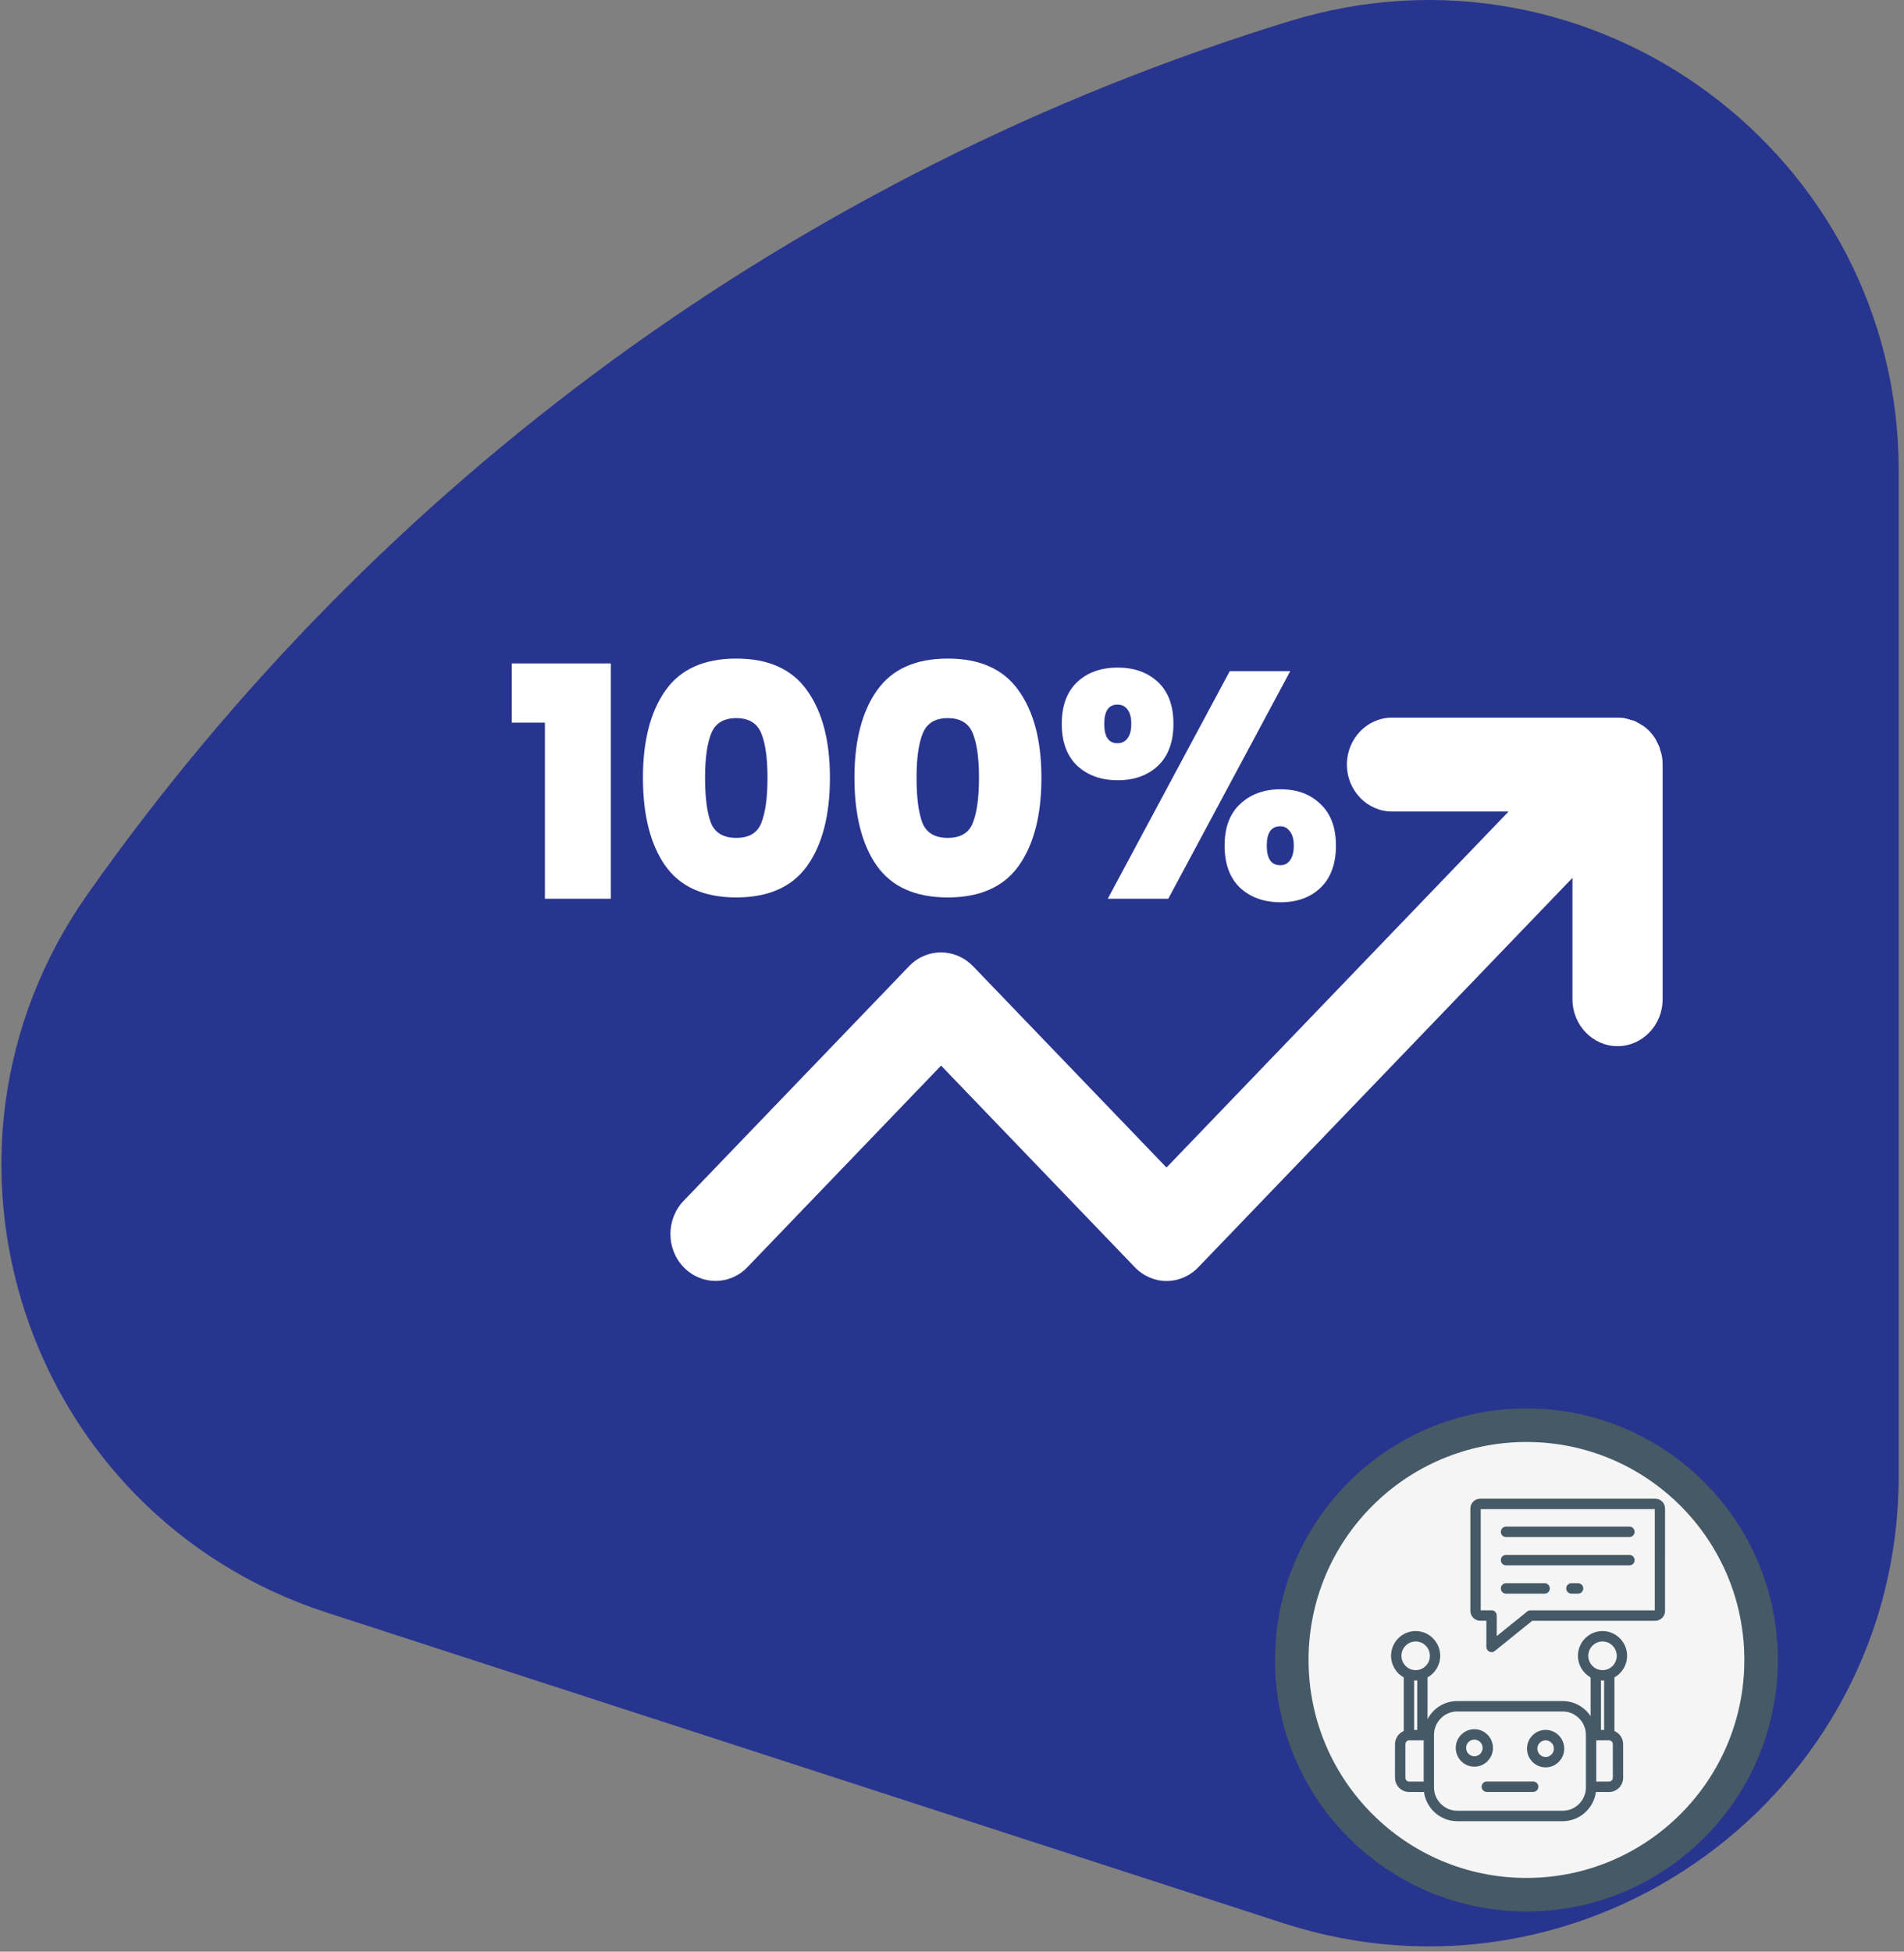 <svg width="284" height="291" viewBox="0 0 284 291" fill="none" xmlns="http://www.w3.org/2000/svg">
<rect x="0" y="0" width="284" height="291" fill="#808080" stroke="none"/>
<path d="M191.361 286.731L48.705 240.425C3.752 225.831 -14.144 171.947 13.06 133.326C56.236 72.038 119.091 25.579 192.444 3.127C237.564 -10.686 283.211 22.995 283.211 70.142V220.063C283.211 267.684 236.702 301.445 191.361 286.731Z" fill="#28358F"/>
<path d="M76.333 107.744V98.912H91.117V134H81.277V107.744H76.333ZM95.903 115.952C95.903 110.448 97.023 106.112 99.263 102.944C101.503 99.776 105.023 98.192 109.823 98.192C114.623 98.192 118.143 99.776 120.383 102.944C122.655 106.112 123.791 110.448 123.791 115.952C123.791 121.52 122.671 125.888 120.431 129.056C118.191 132.224 114.655 133.808 109.823 133.808C104.991 133.808 101.455 132.224 99.215 129.056C97.007 125.888 95.903 121.52 95.903 115.952ZM114.479 115.952C114.479 113.072 114.175 110.88 113.567 109.376C112.959 107.84 111.711 107.072 109.823 107.072C107.935 107.072 106.687 107.84 106.079 109.376C105.471 110.88 105.167 113.072 105.167 115.952C105.167 118.896 105.455 121.136 106.031 122.672C106.639 124.176 107.903 124.928 109.823 124.928C111.743 124.928 112.991 124.176 113.567 122.672C114.175 121.136 114.479 118.896 114.479 115.952ZM127.45 115.952C127.45 110.448 128.57 106.112 130.81 102.944C133.05 99.776 136.57 98.192 141.37 98.192C146.17 98.192 149.69 99.776 151.93 102.944C154.202 106.112 155.338 110.448 155.338 115.952C155.338 121.52 154.218 125.888 151.978 129.056C149.738 132.224 146.202 133.808 141.37 133.808C136.538 133.808 133.002 132.224 130.762 129.056C128.554 125.888 127.45 121.52 127.45 115.952ZM146.026 115.952C146.026 113.072 145.722 110.88 145.114 109.376C144.506 107.84 143.258 107.072 141.37 107.072C139.482 107.072 138.234 107.84 137.626 109.376C137.018 110.88 136.714 113.072 136.714 115.952C136.714 118.896 137.002 121.136 137.578 122.672C138.186 124.176 139.45 124.928 141.37 124.928C143.29 124.928 144.538 124.176 145.114 122.672C145.722 121.136 146.026 118.896 146.026 115.952ZM158.373 107.936C158.373 105.216 159.141 103.136 160.677 101.696C162.213 100.256 164.229 99.537 166.725 99.537C169.189 99.537 171.189 100.256 172.725 101.696C174.261 103.136 175.029 105.216 175.029 107.936C175.029 110.624 174.261 112.704 172.725 114.176C171.189 115.616 169.189 116.336 166.725 116.336C164.261 116.336 162.245 115.616 160.677 114.176C159.141 112.704 158.373 110.624 158.373 107.936ZM192.453 100.064L174.261 134H165.237L183.429 100.064H192.453ZM166.677 105.056C165.365 105.056 164.709 106.016 164.709 107.936C164.709 109.856 165.365 110.816 166.677 110.816C167.317 110.816 167.813 110.576 168.165 110.096C168.549 109.616 168.741 108.896 168.741 107.936C168.741 106.976 168.549 106.256 168.165 105.776C167.813 105.296 167.317 105.056 166.677 105.056ZM182.661 126.08C182.661 123.392 183.429 121.328 184.965 119.888C186.533 118.416 188.549 117.68 191.013 117.68C193.477 117.68 195.461 118.416 196.965 119.888C198.501 121.328 199.269 123.392 199.269 126.08C199.269 128.8 198.501 130.896 196.965 132.368C195.461 133.808 193.477 134.528 191.013 134.528C188.549 134.528 186.533 133.808 184.965 132.368C183.429 130.896 182.661 128.8 182.661 126.08ZM190.965 123.2C189.621 123.2 188.949 124.16 188.949 126.08C188.949 128.032 189.621 129.008 190.965 129.008C191.573 129.008 192.053 128.768 192.405 128.288C192.789 127.776 192.981 127.04 192.981 126.08C192.981 125.152 192.789 124.448 192.405 123.968C192.053 123.456 191.573 123.2 190.965 123.2Z" fill="white"/>
<path d="M145.116 144.053C142.488 141.32 138.218 141.32 135.604 144.053L101.971 179.041C99.343 181.775 99.343 186.217 101.971 188.937C104.598 191.67 108.868 191.67 111.483 188.937L140.373 158.882L169.264 188.937C170.578 190.303 172.286 191 174.007 191C175.728 191 177.436 190.303 178.75 188.937L234.547 130.891V148.986C234.547 152.841 237.568 155.984 241.273 155.984C244.978 155.984 248 152.841 248 148.986V113.998C248 113.547 247.961 113.082 247.869 112.631C247.829 112.426 247.764 112.208 247.698 112.03C247.632 111.784 247.566 111.579 247.501 111.333C247.396 111.087 247.264 110.882 247.159 110.636C247.054 110.458 246.988 110.281 246.896 110.117C246.397 109.351 245.793 108.682 245.044 108.19C244.873 108.08 244.676 107.985 244.505 107.875C244.308 107.766 244.098 107.629 243.862 107.52C243.625 107.41 243.389 107.383 243.152 107.315C242.955 107.246 242.784 107.178 242.574 107.137C242.14 107.028 241.694 107 241.26 107H207.627C203.922 107 200.901 110.144 200.901 113.998C200.901 117.852 203.922 120.996 207.627 120.996H225.022L173.995 174.079L145.104 144.024L145.116 144.053Z" fill="white"/>
<circle cx="227.684" cy="247.5" r="35" fill="#F5F5F5" stroke="#455967" stroke-width="5"/>
<path d="M242.695 246.881C242.695 244.847 241.05 243.19 239.031 243.19C237.012 243.19 235.367 244.847 235.367 246.881C235.367 248.265 236.132 249.476 237.257 250.106V255.883C236.356 254.526 234.826 253.629 233.088 253.629L217.36 253.629C215.439 253.629 213.769 254.725 212.931 256.324V250.106C214.055 249.477 214.82 248.266 214.82 246.881C214.82 244.847 213.175 243.19 211.156 243.19C209.137 243.19 207.492 244.847 207.492 246.881C207.492 248.266 208.257 249.477 209.381 250.106V258.096C208.616 258.416 208.08 259.176 208.08 260.057V265.064C208.08 266.233 209.027 267.187 210.188 267.187H212.4C212.738 269.641 214.83 271.539 217.36 271.539H233.088C235.617 271.539 237.709 269.641 238.048 267.187H239.999C241.16 267.187 242.107 266.233 242.107 265.064V260.057C242.107 259.171 241.566 258.416 240.806 258.096V250.106C241.93 249.477 242.695 248.266 242.695 246.881L242.695 246.881ZM211.161 244.742C212.332 244.742 213.285 245.702 213.285 246.881C213.285 248.061 212.332 249.02 211.161 249.02C209.99 249.02 209.038 248.061 209.038 246.881C209.038 245.702 209.99 244.742 211.161 244.742ZM211.161 250.567C211.24 250.567 211.318 250.567 211.396 250.557V257.933H210.932V250.557C211.01 250.557 211.089 250.567 211.167 250.567H211.161ZM209.626 265.063V260.057C209.626 259.742 209.881 259.485 210.193 259.485H212.359V265.635H210.193C209.881 265.635 209.626 265.378 209.626 265.064V265.063ZM236.559 266.489C236.559 268.414 235.003 269.981 233.093 269.981L217.36 269.981C215.45 269.981 213.894 268.414 213.894 266.489V258.672C213.894 256.748 215.45 255.18 217.36 255.18H233.088C234.998 255.18 236.554 256.748 236.554 258.672V266.489L236.559 266.489ZM239.031 244.742C240.202 244.742 241.155 245.702 241.155 246.881C241.155 248.061 240.202 249.021 239.031 249.021C237.86 249.021 236.908 248.061 236.908 246.881C236.908 245.702 237.86 244.742 239.031 244.742ZM240.567 265.063C240.567 265.378 240.312 265.635 239.999 265.635H238.094V259.485H239.999C240.312 259.485 240.567 259.742 240.567 260.056V265.063ZM239.265 257.933H238.802V250.557C238.88 250.557 238.958 250.567 239.036 250.567C239.114 250.567 239.193 250.567 239.271 250.557V257.933H239.265ZM222.689 260.618C222.689 259.076 221.445 257.823 219.915 257.823C218.385 257.823 217.141 259.076 217.141 260.618C217.141 262.159 218.385 263.412 219.915 263.412C221.445 263.412 222.689 262.159 222.689 260.618ZM219.915 261.86C219.234 261.86 218.682 261.304 218.682 260.618C218.682 259.931 219.233 259.375 219.915 259.375C220.597 259.375 221.149 259.931 221.149 260.618C221.149 261.304 220.597 261.86 219.915 261.86ZM230.543 257.928C229.013 257.928 227.769 259.181 227.769 260.723C227.769 262.264 229.013 263.517 230.543 263.517C232.073 263.517 233.317 262.264 233.317 260.723C233.317 259.181 232.073 257.928 230.543 257.928ZM230.543 261.965C229.861 261.965 229.309 261.409 229.309 260.722C229.309 260.036 229.861 259.48 230.543 259.48C231.225 259.48 231.776 260.035 231.776 260.722C231.776 261.409 231.225 261.965 230.543 261.965ZM229.46 266.4C229.46 266.83 229.117 267.176 228.69 267.176H221.768C221.341 267.176 220.998 266.83 220.998 266.4C220.998 265.97 221.341 265.624 221.768 265.624H228.69C229.117 265.624 229.46 265.97 229.46 266.4ZM246.911 223.462H220.774C219.972 223.462 219.322 224.117 219.322 224.924V240.186C219.322 240.994 219.972 241.649 220.774 241.649H221.706V245.56C221.706 245.859 221.877 246.132 222.143 246.257C222.247 246.31 222.361 246.336 222.476 246.336C222.648 246.336 222.819 246.278 222.954 246.168L228.549 241.654H246.905C247.707 241.654 248.357 240.999 248.357 240.192L248.358 224.925C248.358 224.117 247.707 223.462 246.906 223.462L246.911 223.462ZM246.822 240.102H228.284C228.107 240.102 227.94 240.16 227.805 240.27L223.251 243.945V240.873C223.251 240.443 222.908 240.097 222.481 240.097H220.862V225.013H246.827V240.102L246.822 240.102ZM223.865 228.395C223.865 227.965 224.209 227.619 224.636 227.619H243.049C243.476 227.619 243.819 227.965 243.819 228.395C243.819 228.825 243.476 229.171 243.049 229.171H224.636C224.209 229.171 223.865 228.825 223.865 228.395ZM223.865 232.616C223.865 232.186 224.209 231.84 224.636 231.84H243.049C243.476 231.84 243.819 232.186 243.819 232.616C243.819 233.046 243.476 233.392 243.049 233.392L224.636 233.392C224.209 233.392 223.865 233.045 223.865 232.616V232.616ZM223.865 236.836C223.865 236.406 224.209 236.06 224.636 236.06H230.402C230.829 236.06 231.173 236.406 231.173 236.836C231.173 237.266 230.829 237.612 230.402 237.612H224.636C224.209 237.612 223.865 237.266 223.865 236.836ZM236.158 236.836C236.158 237.266 235.815 237.612 235.388 237.612H234.389C233.962 237.612 233.618 237.266 233.618 236.836C233.618 236.406 233.962 236.06 234.389 236.06H235.388C235.815 236.06 236.158 236.406 236.158 236.836Z" fill="#455967"/>
</svg>
